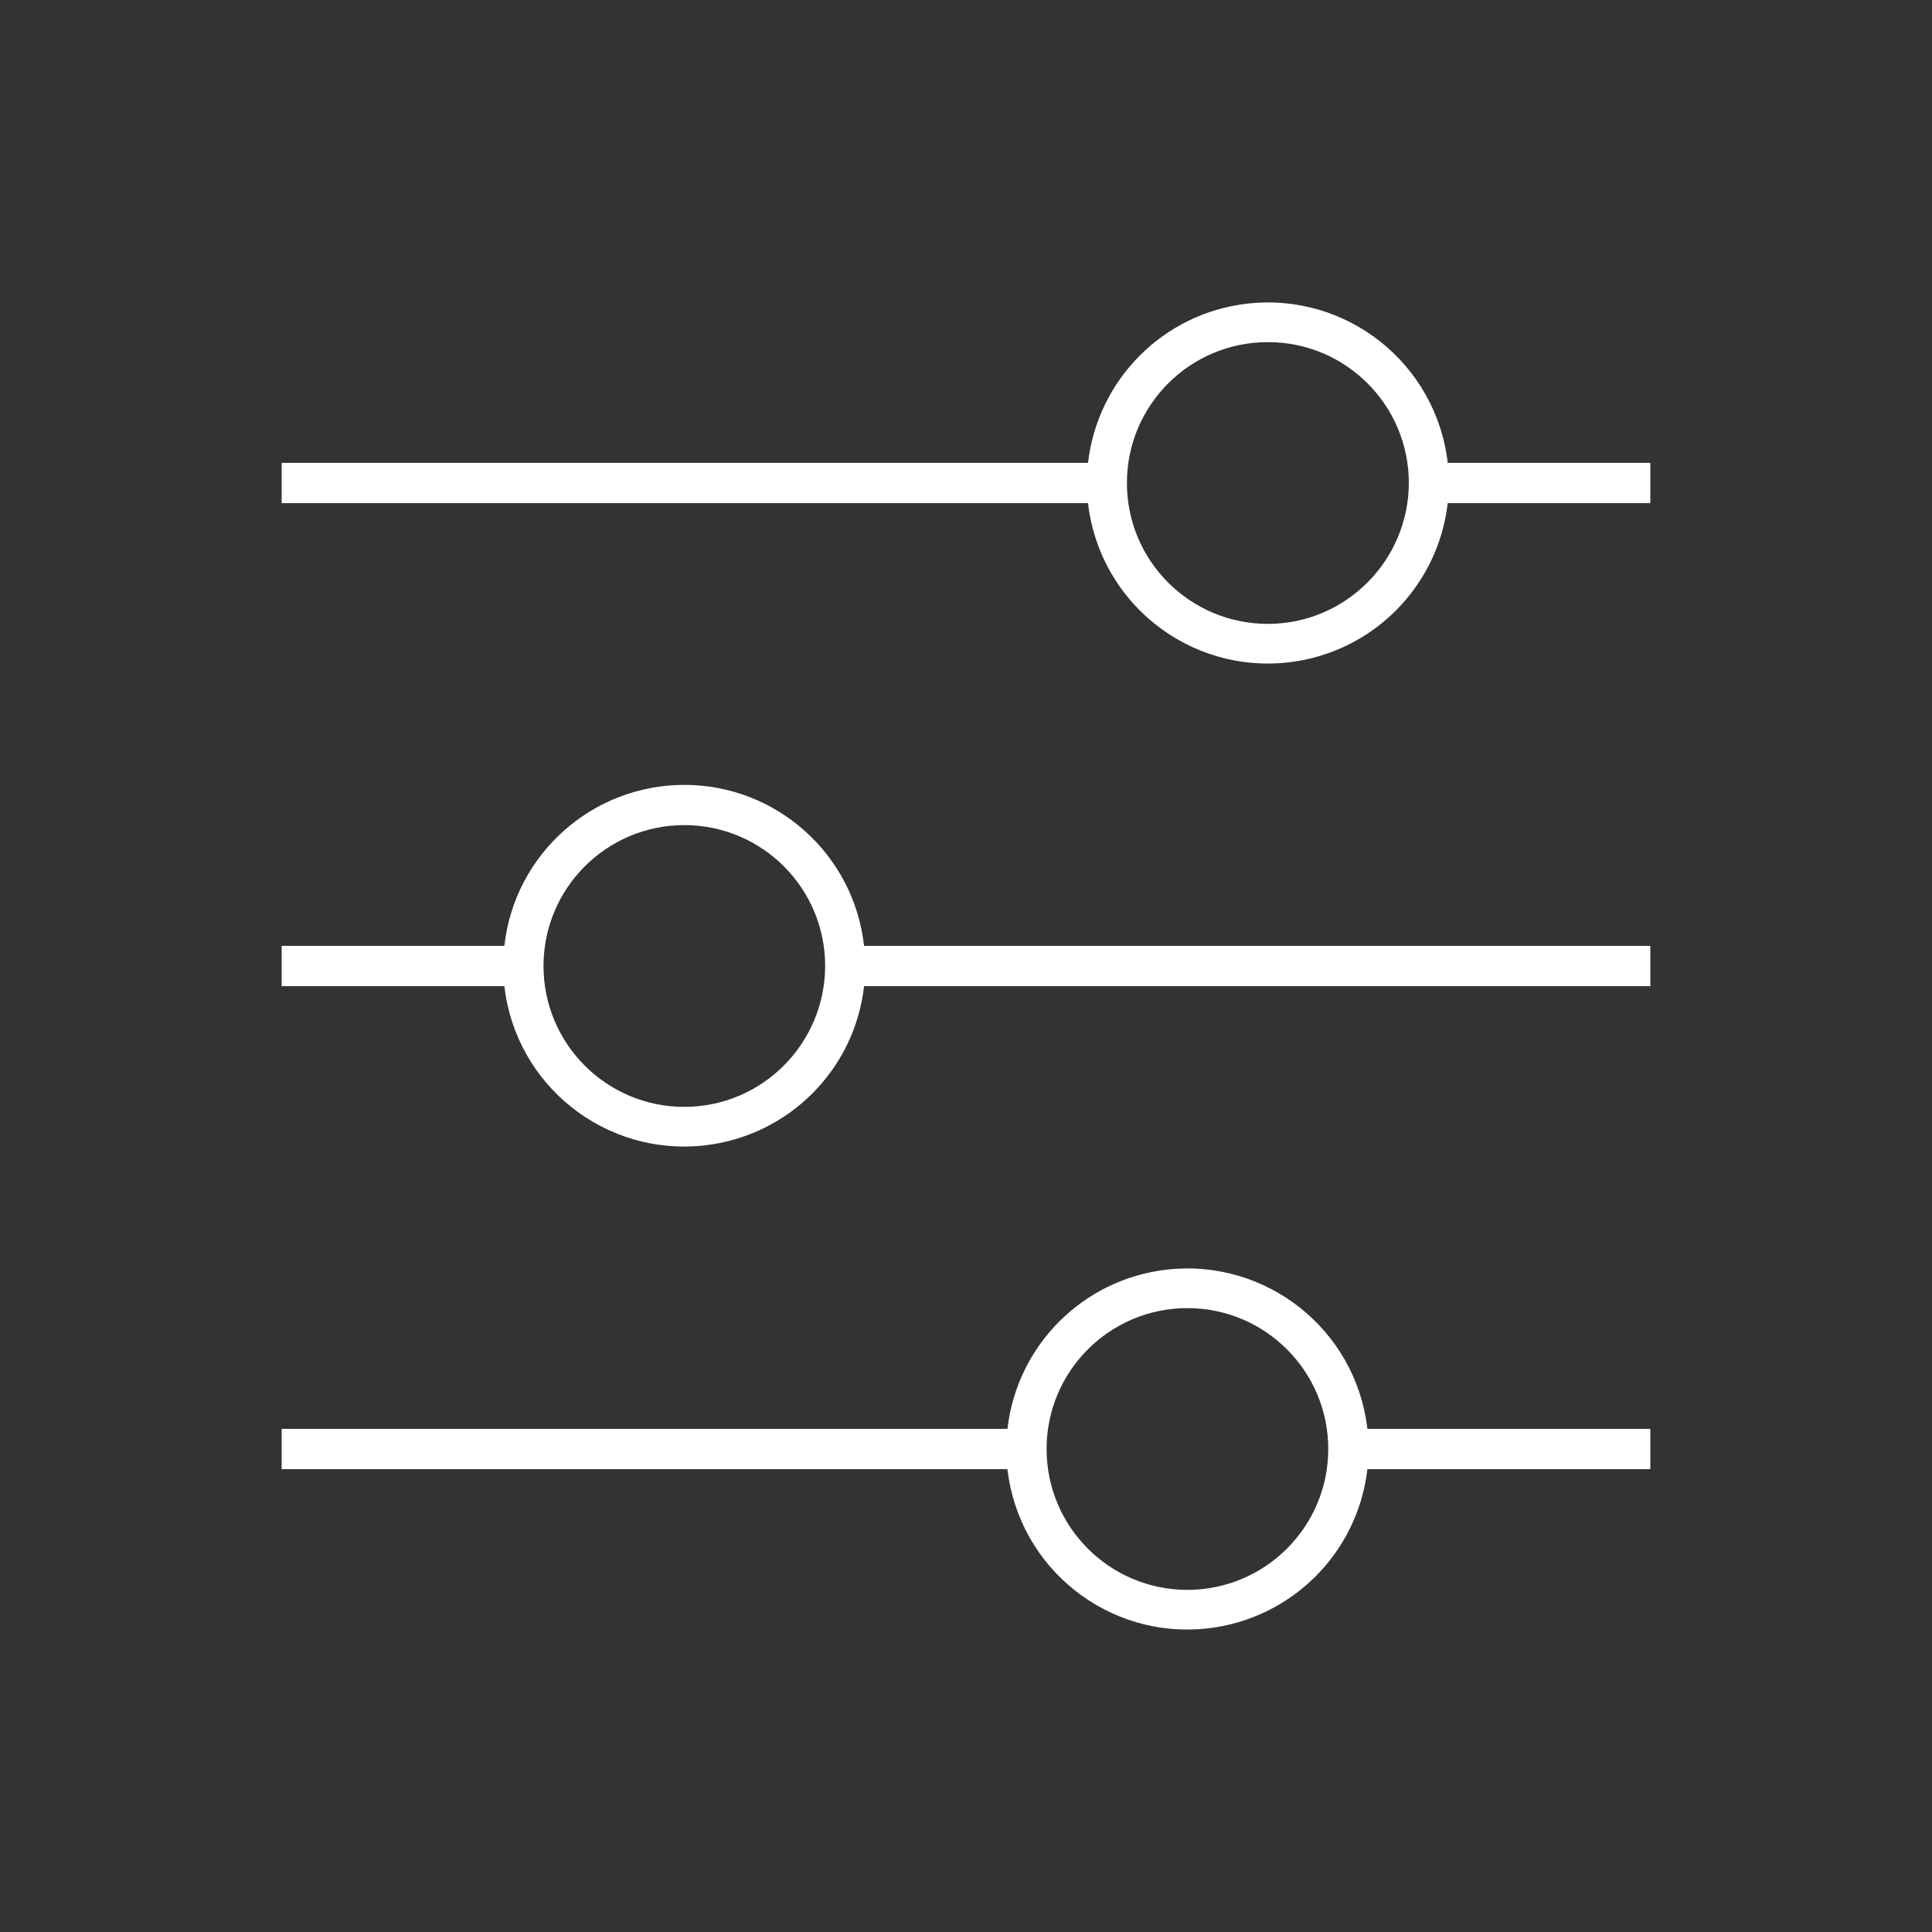 <?xml version="1.0" encoding="UTF-8"?> <svg xmlns="http://www.w3.org/2000/svg" xmlns:xlink="http://www.w3.org/1999/xlink" width="76" height="76" xml:space="preserve" overflow="hidden"><rect width="100%" height="100%" fill="#333333" stroke="none"/><g transform="translate(-1362 -306)"><path d="M1426.92 324.208 1418.95 324.208C1418.5 320.299 1414.97 317.495 1411.06 317.945 1407.77 318.323 1405.18 320.918 1404.8 324.208L1373.08 324.208 1373.08 325.792 1404.8 325.792C1405.25 329.701 1408.78 332.505 1412.69 332.055 1415.98 331.677 1418.57 329.082 1418.95 325.792L1426.92 325.792ZM1411.88 330.542C1408.81 330.542 1406.33 328.061 1406.33 325 1406.33 321.939 1408.81 319.458 1411.88 319.458 1414.94 319.458 1417.42 321.939 1417.42 325 1417.41 328.059 1414.93 330.538 1411.88 330.542Z" fill="#FFFFFF"></path><path d="M1426.92 363.792 1426.92 362.208 1415.79 362.208C1415.34 358.299 1411.8 355.495 1407.89 355.945 1404.6 356.323 1402.01 358.918 1401.63 362.208L1373.08 362.208 1373.08 363.792 1401.63 363.792C1402.08 367.701 1405.61 370.505 1409.52 370.055 1412.81 369.677 1415.41 367.082 1415.79 363.792ZM1408.71 368.542C1405.65 368.542 1403.17 366.061 1403.17 363 1403.17 359.939 1405.65 357.458 1408.71 357.458 1411.77 357.458 1414.25 359.939 1414.25 363 1414.25 366.059 1411.77 368.538 1408.71 368.542Z" fill="#FFFFFF"></path><path d="M1388.92 336.875C1385.29 336.876 1382.24 339.603 1381.84 343.208L1373.08 343.208 1373.08 344.792 1381.84 344.792C1382.29 348.701 1385.82 351.505 1389.73 351.055 1393.02 350.677 1395.62 348.082 1395.99 344.792L1426.92 344.792 1426.92 343.208 1395.99 343.208C1395.59 339.603 1392.54 336.876 1388.92 336.875ZM1388.92 349.542C1385.86 349.542 1383.38 347.061 1383.38 344 1383.38 340.939 1385.86 338.458 1388.92 338.458 1391.98 338.458 1394.46 340.939 1394.46 344 1394.45 347.059 1391.98 349.538 1388.92 349.542Z" fill="#FFFFFF"></path></g></svg> 
